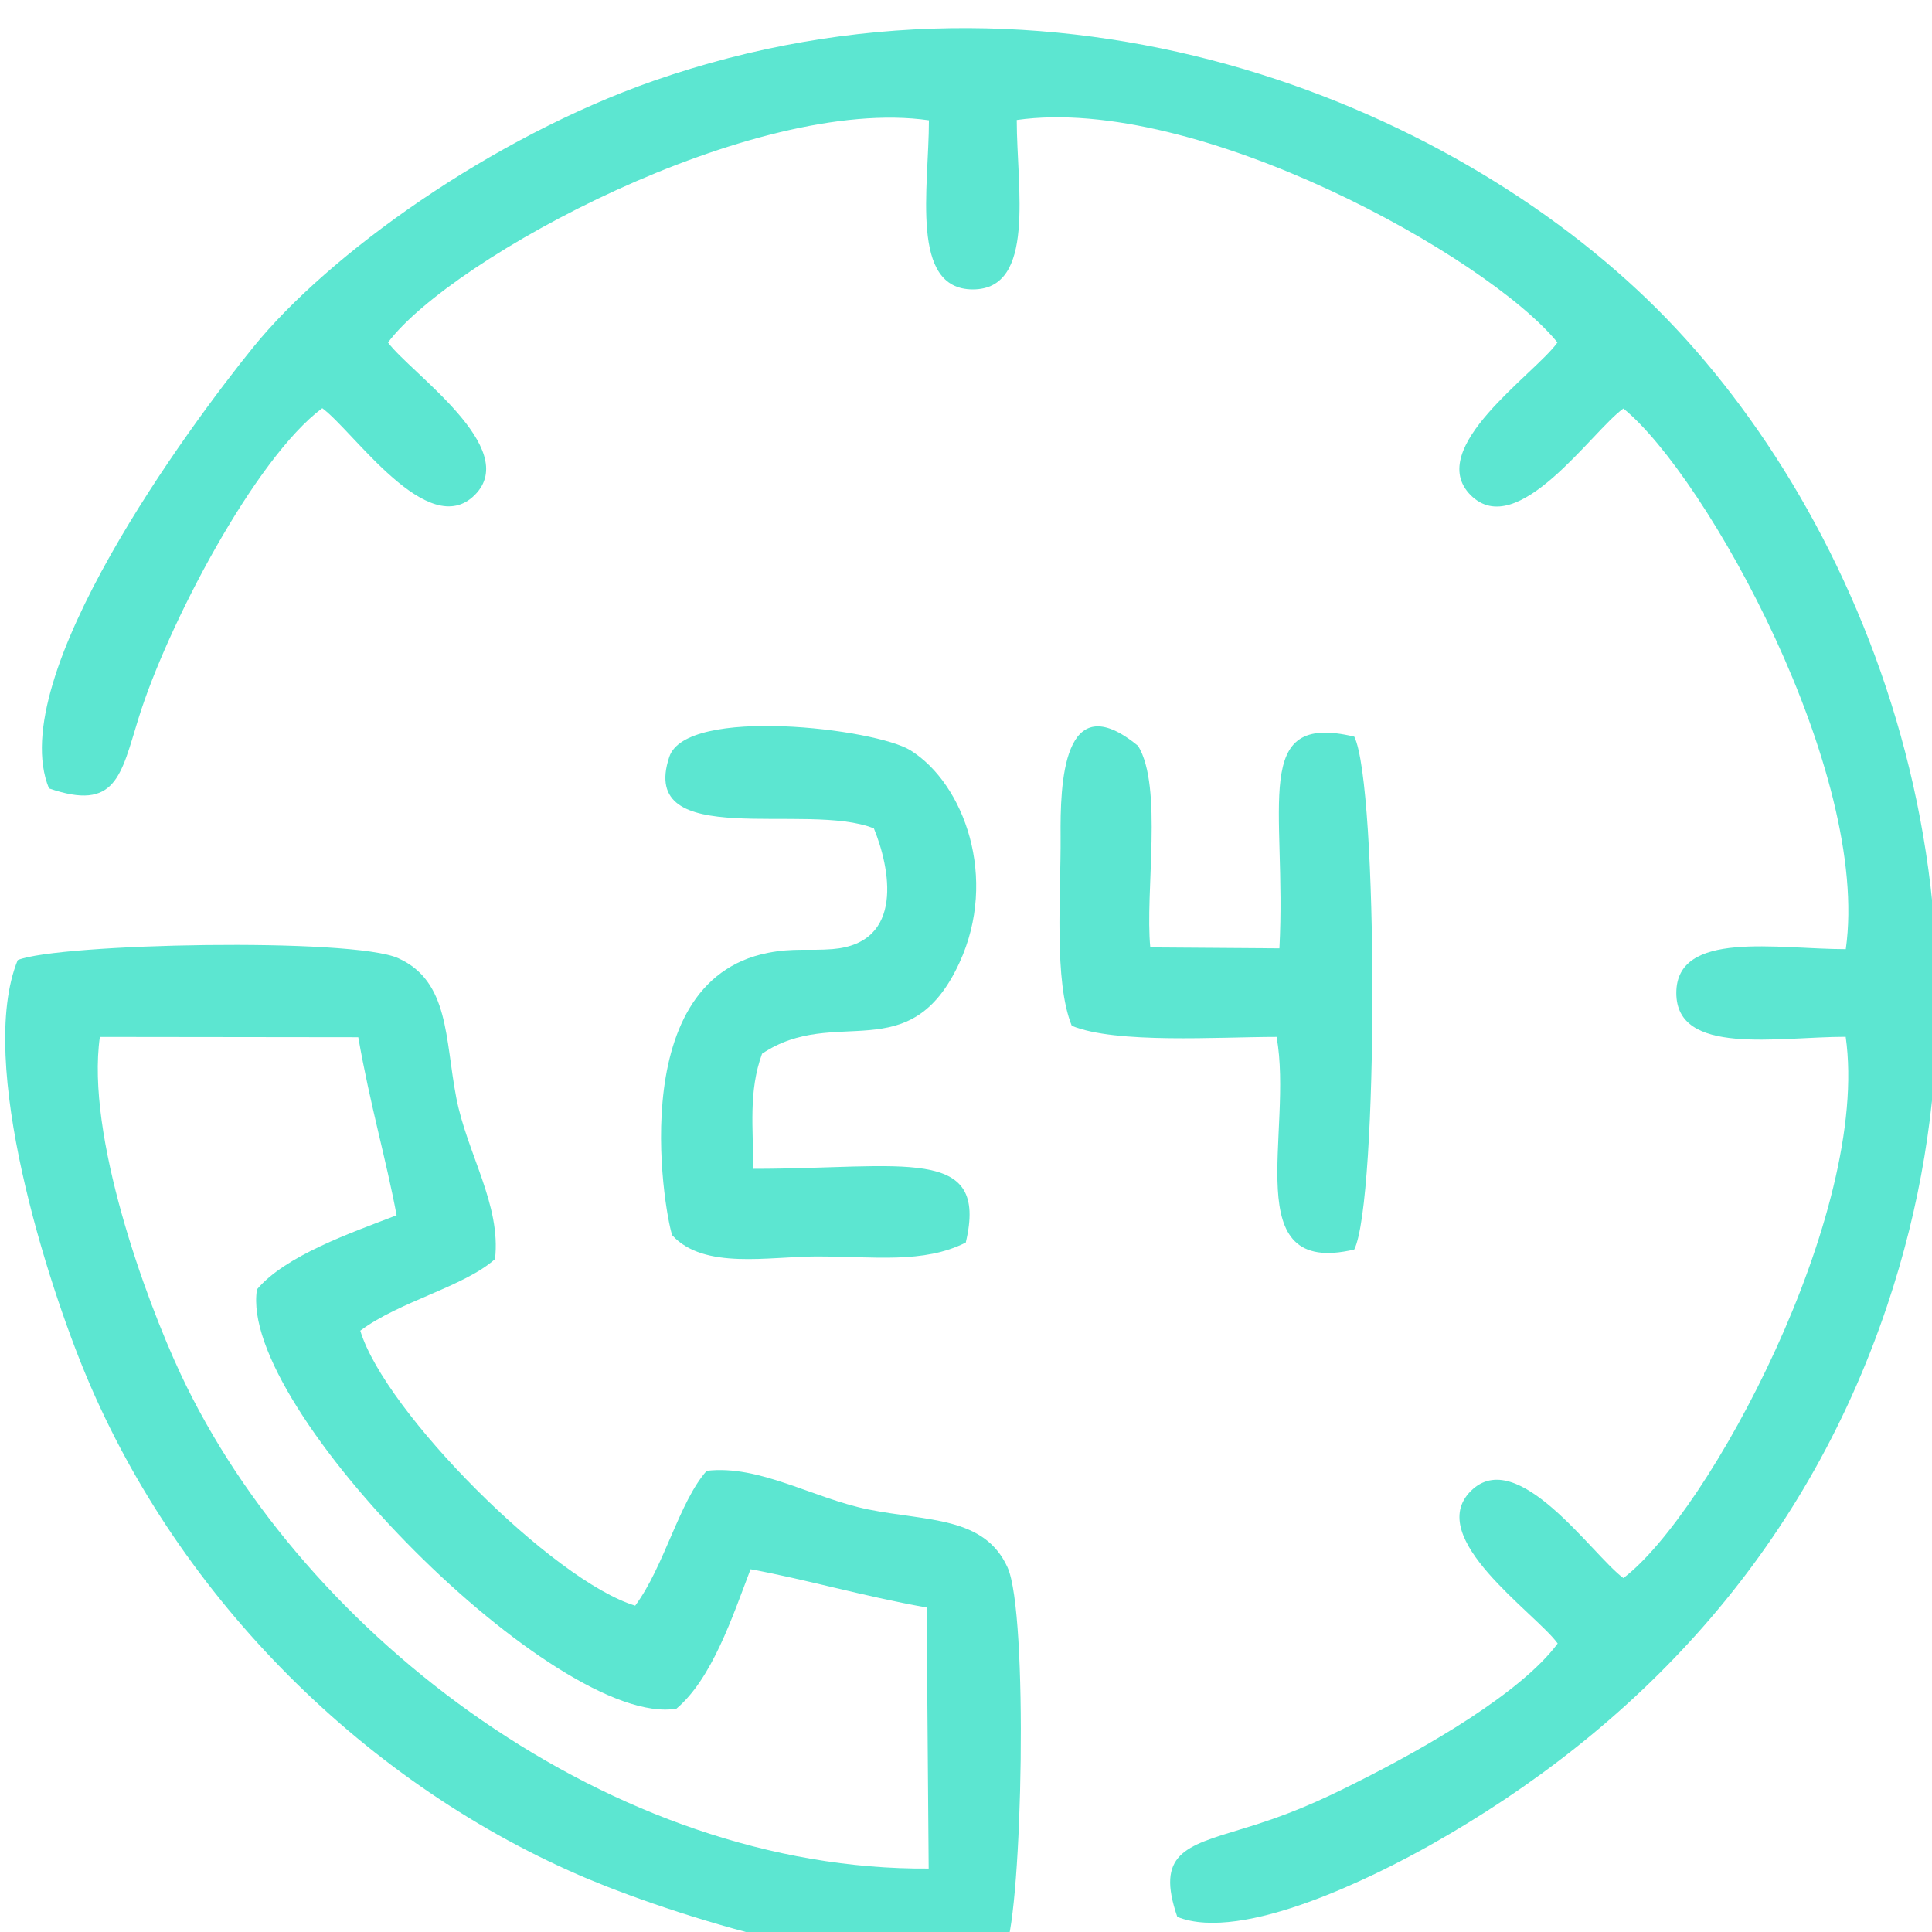<?xml version="1.0" encoding="UTF-8" standalone="no"?>
<!DOCTYPE svg PUBLIC "-//W3C//DTD SVG 1.1//EN" "http://www.w3.org/Graphics/SVG/1.1/DTD/svg11.dtd">
<svg width="58" height="58" viewBox="0 0 58 58" version="1.1" xmlns="http://www.w3.org/2000/svg" xmlns:xlink="http://www.w3.org/1999/xlink" xml:space="preserve" xmlns:serif="http://www.serif.com/" style="fill-rule:evenodd;clip-rule:evenodd;stroke-linejoin:round;stroke-miterlimit:2;">
    <g transform="matrix(1,0,0,1,0.001,0.014)">
        <g transform="matrix(0.12,0,0,0.12,-573.105,-3087.11)">
            <g transform="matrix(7.72,0,0,7.72,359.527,1342.63)">
                <g>
                    <path d="M584.638,3169.54C586.714,3166.78 596.476,3161.52 602.167,3162.34C602.167,3164.53 601.539,3167.82 603.59,3167.82C605.642,3167.82 605.013,3164.53 605.013,3162.33C610.847,3161.5 620.284,3166.77 622.535,3169.54C621.816,3170.56 618.208,3172.97 619.725,3174.49C621.241,3176 623.658,3172.4 624.672,3171.68C627.371,3173.88 632.688,3183.49 631.879,3189.2C629.66,3189.2 626.387,3188.57 626.387,3190.62C626.387,3192.67 629.658,3192.04 631.876,3192.04C632.684,3197.75 627.421,3207.5 624.672,3209.58C623.673,3208.85 621.238,3205.25 619.727,3206.76C618.213,3208.27 621.814,3210.7 622.543,3211.7C621.359,3213.3 618.282,3215.07 616.066,3216.18C614.784,3216.83 613.758,3217.28 612.278,3217.72C610.47,3218.27 609.513,3218.52 610.216,3220.56C612.33,3221.41 616.64,3219.23 618.403,3218.24C625.047,3214.5 630.502,3208.84 633.217,3200.76C637.581,3187.79 632.511,3175.19 625.759,3168.45C618.999,3161.71 606.245,3156.53 593.247,3161.06C587.984,3162.9 582.708,3166.68 580.266,3169.7C578.24,3172.2 572.172,3180.39 573.652,3183.99C575.82,3184.74 575.978,3183.58 576.55,3181.73C577.48,3178.72 580.334,3173.28 582.508,3171.67C583.512,3172.4 585.94,3176 587.452,3174.48C588.962,3172.97 585.368,3170.53 584.638,3169.54" style="fill:rgb(92,230,209);"/>
                </g>
            </g>
            <g transform="matrix(7.72,0,0,7.72,359.527,1603.52)">
                <g>
                    <path d="M575.301,3158.25L583.675,3158.26C584.057,3160.45 584.579,3162.22 584.917,3164.03C583.432,3164.6 581.309,3165.34 580.393,3166.43C579.755,3170.28 590.133,3180.66 593.983,3180.02C595.137,3179.05 595.801,3177.04 596.387,3175.5C598.185,3175.83 599.977,3176.36 602.092,3176.74L602.159,3185.2C591.957,3185.28 581.914,3177.71 577.916,3169.17C576.778,3166.74 574.847,3161.43 575.301,3158.25ZM594.966,3172.31C594.07,3173.32 593.592,3175.41 592.649,3176.68C589.996,3175.88 584.537,3170.41 583.74,3167.77C585.006,3166.82 587.095,3166.35 588.106,3165.45C588.309,3163.69 587.2,3162.03 586.851,3160.22C586.481,3158.3 586.627,3156.45 584.973,3155.7C583.482,3155.02 573.953,3155.22 572.639,3155.76C571.29,3159.06 573.63,3166.31 574.87,3169.26C577.886,3176.46 583.956,3182.53 591.152,3185.55C594.125,3186.79 601.352,3189.12 604.653,3187.78C605.192,3186.45 605.393,3176.94 604.715,3175.44C603.96,3173.78 602.116,3173.95 600.191,3173.56C598.393,3173.19 596.674,3172.11 594.966,3172.31" style="fill:rgb(92,230,209);"/>
                </g>
            </g>
            <g transform="matrix(7.72,0,0,7.72,359.527,1365.62)">
                <g>
                    <path d="M598.52,3196.18C600.412,3196.18 601.988,3196.42 603.361,3195.73C604.12,3192.55 601.334,3193.34 596.475,3193.34C596.475,3192.03 596.314,3190.83 596.76,3189.61C599.133,3188.01 601.539,3190.15 603.152,3186.67C604.425,3183.92 603.306,3180.86 601.57,3179.78C600.434,3179.07 594.305,3178.34 593.754,3179.99C592.724,3183.07 598.23,3181.43 600.384,3182.31C600.904,3183.58 601.398,3186.03 599.042,3186.22C598.276,3186.28 597.781,3186.18 596.959,3186.34C592.125,3187.28 593.696,3195.23 593.855,3195.5C594.886,3196.62 596.987,3196.18 598.52,3196.18" style="fill:rgb(92,230,209);"/>
                </g>
            </g>
            <g transform="matrix(7.72,0,0,7.72,359.527,1361.88)">
                <g>
                    <path d="M608.946,3180.12C606.489,3178.1 606.421,3181.41 606.434,3183.06C606.448,3184.91 606.209,3187.75 606.797,3189.19C608.227,3189.78 611.548,3189.55 613.434,3189.55C613.991,3192.63 612.143,3197.34 615.95,3196.44C616.735,3194.86 616.734,3181.4 615.951,3179.82C612.569,3179.01 613.767,3182.08 613.525,3186.68L609.341,3186.65C609.165,3184.86 609.756,3181.45 608.946,3180.12" style="fill:rgb(92,230,209);"/>
                </g>
            </g>
        </g>
    </g>
</svg>
